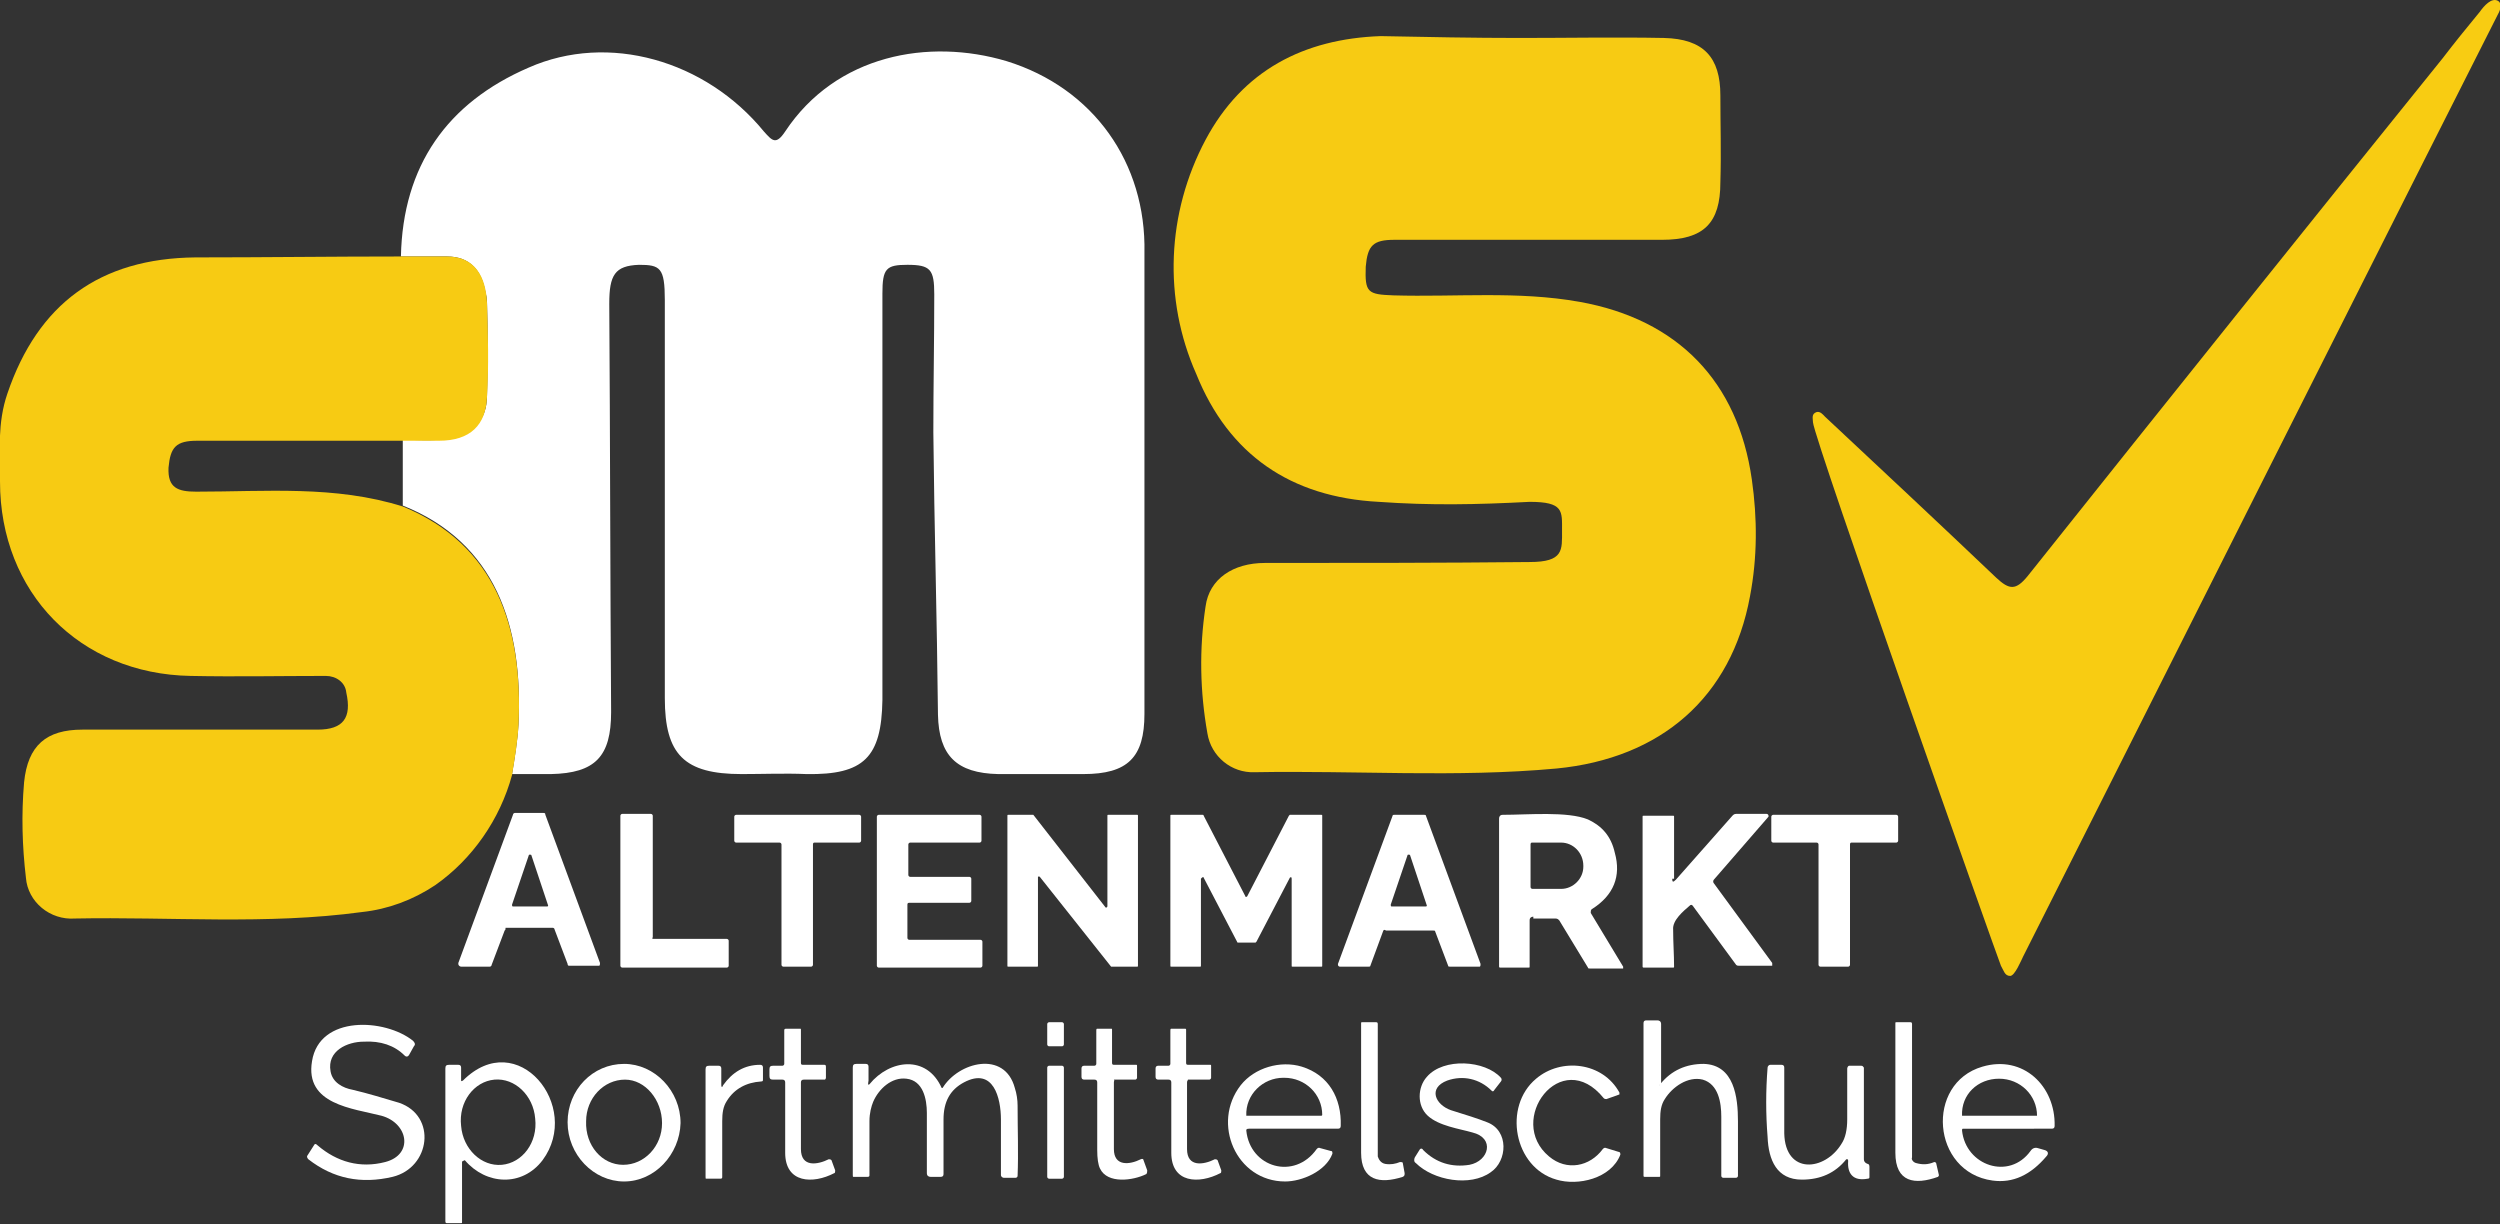 <?xml version="1.0" encoding="utf-8"?>
<!-- Generator: Adobe Illustrator 28.2.0, SVG Export Plug-In . SVG Version: 6.00 Build 0)  -->
<svg version="1.1" id="Ebene_1" xmlns="http://www.w3.org/2000/svg" xmlns:xlink="http://www.w3.org/1999/xlink" x="0px" y="0px"
	 width="270px" height="132.2px" viewBox="0 0 270 132.2" style="enable-background:new 0 0 270 132.2;" xml:space="preserve"><rect x="0" y="0" width="270" height="132.2" fill="#333333" stroke="none"/>
<g>
	<path style="fill:#FFFFFF;" d="M54.5,100.5l-1.4,3.7c0,0.1-0.1,0.2-0.2,0.2h-3.1c-0.1,0-0.3-0.1-0.3-0.3c0,0,0,0,0-0.1l5.9-16
		c0-0.1,0.1-0.2,0.2-0.2h3.1c0.1,0,0.2,0,0.2,0.2l5.9,16c0,0.1,0,0.3-0.1,0.3c0,0,0,0-0.1,0h-3.1c-0.1,0-0.2,0-0.2-0.2l-1.4-3.7
		c0-0.1-0.1-0.2-0.2-0.2h-5.1C54.6,100.4,54.6,100.4,54.5,100.5z M55.3,97.7c0,0.1,0,0.2,0.1,0.2l0,0h3.7c0.1,0,0.1-0.1,0.1-0.1l0,0
		l-1.8-5.4c0-0.1-0.1-0.1-0.2-0.1c0,0-0.1,0-0.1,0.1L55.3,97.7z"/>
	<path style="fill:#FFFFFF;" d="M70.5,101.4h8c0.1,0,0.2,0.1,0.2,0.2v2.7c0,0.1-0.1,0.2-0.2,0.2H67.2c-0.1,0-0.2-0.1-0.2-0.2l0,0
		V88.1c0-0.1,0.1-0.2,0.2-0.2l0,0h3.1c0.1,0,0.2,0.1,0.2,0.2l0,0v13.1C70.4,101.4,70.5,101.4,70.5,101.4L70.5,101.4z"/>
	<path style="fill:#FFFFFF;" d="M87.8,91.2v13c0,0.1-0.1,0.2-0.2,0.2h-3c-0.1,0-0.2-0.1-0.2-0.2v-13c0-0.1-0.1-0.2-0.2-0.2l0,0h-4.7
		c-0.1,0-0.2-0.1-0.2-0.2l0,0v-2.6c0-0.1,0.1-0.2,0.2-0.2h13.3c0.1,0,0.2,0.1,0.2,0.2v2.6c0,0.1-0.1,0.2-0.2,0.2H88
		C87.9,91,87.8,91,87.8,91.2L87.8,91.2z"/>
	<path style="fill:#FFFFFF;" d="M98,97.7v3.6c0,0.1,0.1,0.2,0.2,0.2h7.7c0.1,0,0.2,0.1,0.2,0.2v2.6c0,0.1-0.1,0.2-0.2,0.2l0,0h-11
		c-0.1,0-0.2-0.1-0.2-0.2l0,0V88.2c0-0.1,0.1-0.2,0.2-0.2l0,0h10.9c0.1,0,0.2,0.1,0.2,0.2v2.6c0,0.1-0.1,0.2-0.2,0.2h-7.5
		c-0.1,0-0.2,0.1-0.2,0.2v3.3c0,0.1,0.1,0.2,0.2,0.2h6.4c0.1,0,0.2,0.1,0.2,0.2v2.4c0,0.1-0.1,0.2-0.2,0.2h-6.4
		C98.1,97.5,98,97.5,98,97.7L98,97.7z"/>
	<path style="fill:#FFFFFF;" d="M119.6,97.9v-9.8c0-0.1,0-0.1,0.1-0.1l0,0h3.1c0.1,0,0.1,0,0.1,0.1l0,0v16.2c0,0.1,0,0.1-0.1,0.1
		l0,0h-2.7H120l-7.7-9.7c0,0-0.1-0.1-0.2,0v0.1v9.5c0,0.1,0,0.1-0.1,0.1l0,0h-3.1c-0.1,0-0.1,0-0.1-0.1l0,0V88.1
		c0-0.1,0-0.1,0.1-0.1l0,0h2.6h0.1l7.8,10C119.4,98,119.5,98.1,119.6,97.9C119.6,98,119.6,97.9,119.6,97.9z"/>
	<path style="fill:#FFFFFF;" d="M139.3,94.8l-3.6,6.9l-0.1,0.1h-1.9c0,0-0.1,0-0.1-0.1l-3.6-6.9c0-0.1-0.1-0.1-0.2,0l-0.1,0.1v9.4
		c0,0.1,0,0.1-0.1,0.1h-3.1c-0.1,0-0.1,0-0.1-0.1l0,0V88.1c0-0.1,0-0.1,0.1-0.1l0,0h3.4c0,0,0.1,0,0.1,0.1l4.5,8.7
		c0,0.1,0.1,0.1,0.2,0l0,0l4.5-8.7l0.1-0.1h3.4c0.1,0,0.1,0,0.1,0.1v16.2c0,0.1,0,0.1-0.1,0.1l0,0h-3.1c-0.1,0-0.1,0-0.1-0.1v-9.4
		C139.5,94.7,139.4,94.7,139.3,94.8C139.3,94.7,139.3,94.7,139.3,94.8z"/>
	<path style="fill:#FFFFFF;" d="M149.4,100.5l-1.4,3.8c0,0.1-0.1,0.1-0.2,0.1h-3.1c-0.1,0-0.2-0.1-0.2-0.2c0,0,0,0,0-0.1l5.9-16
		c0-0.1,0.1-0.1,0.2-0.1h3.2c0.1,0,0.2,0,0.2,0.1l5.9,16c0,0.1,0,0.3-0.1,0.3c0,0,0,0-0.1,0h-3.1c-0.1,0-0.2,0-0.2-0.1l-1.4-3.7
		c0-0.1-0.1-0.1-0.2-0.1h-5.1C149.5,100.4,149.5,100.4,149.4,100.5z M150.2,97.7c0,0.1,0,0.2,0.1,0.2l0,0h3.7c0.1,0,0.1-0.1,0.1-0.1
		l0,0l-1.8-5.4c0-0.1-0.1-0.1-0.2-0.1c0,0-0.1,0-0.1,0.1L150.2,97.7z"/>
	<path style="fill:#FFFFFF;" d="M165.6,99c-0.2,0-0.4,0.1-0.4,0.4v5c0,0.1,0,0.1-0.1,0.1H162c0,0-0.1,0-0.1-0.1v-16
		c0-0.2,0.1-0.4,0.4-0.4l0,0c2.7,0,7-0.4,9.2,0.5c1.5,0.7,2.5,1.8,2.9,3.6c0.7,2.5-0.1,4.6-2.5,6.1c-0.1,0.1-0.1,0.2-0.1,0.4
		l3.5,5.8c0,0,0,0.1,0,0.2l0,0h-3.6c-0.1,0-0.2,0-0.2-0.1l-3.1-5.1c-0.1-0.1-0.2-0.2-0.4-0.2h-2.4L165.6,99L165.6,99z M165.3,91.2
		v4.6c0,0.1,0.1,0.2,0.2,0.2l0,0h3.1c1.3,0,2.4-1.1,2.4-2.4v-0.1c0-1.4-1.1-2.5-2.4-2.5l0,0h-3.1C165.4,91,165.3,91,165.3,91.2z"/>
	<path style="fill:#FFFFFF;" d="M180.6,94.9c0,0.4,0.1,0.4,0.4,0.1l6.1-6.9c0.1-0.1,0.2-0.2,0.4-0.2h3.3c0.1,0,0.2,0.1,0.2,0.2v0.1
		l-5.9,6.8c-0.1,0.1-0.1,0.3,0,0.4l6.3,8.6c0,0.1,0,0.2,0,0.3h-0.1h-3.5c-0.1,0-0.2,0-0.3-0.1l-4.7-6.4c-0.1-0.1-0.2-0.1-0.3,0l0,0
		c-0.7,0.6-1.9,1.6-1.8,2.6c0,1.4,0.1,2.7,0.1,4c0,0.1,0,0.1-0.1,0.1h-3.2c0,0-0.1,0-0.1-0.1V88.2c0-0.1,0-0.1,0.1-0.1h3.2
		c0.1,0,0.1,0,0.1,0.1v6.7C180.8,94.9,180.6,94.9,180.6,94.9z"/>
	<path style="fill:#FFFFFF;" d="M199.8,91.2v13c0,0.1-0.1,0.2-0.2,0.2l0,0h-3c-0.1,0-0.2-0.1-0.2-0.2l0,0v-13c0-0.1-0.1-0.2-0.2-0.2
		l0,0h-4.7c-0.1,0-0.2-0.1-0.2-0.2l0,0v-2.6c0-0.1,0.1-0.2,0.2-0.2l0,0h13.3c0.1,0,0.2,0.1,0.2,0.2l0,0v2.6c0,0.1-0.1,0.2-0.2,0.2
		l0,0H200C199.9,91,199.8,91,199.8,91.2z"/>
	<path style="fill:#FFFFFF;" d="M113.3,110.4h1.4c0.1,0,0.2,0.1,0.2,0.2v2.2c0,0.1-0.1,0.2-0.2,0.2h-1.4c-0.1,0-0.2-0.1-0.2-0.2
		v-2.2C113.1,110.5,113.2,110.4,113.3,110.4z"/>
	<path style="fill:#FFFFFF;" d="M149.6,125.7c0.6,0.1,1.1,0,1.6-0.2c0.1,0,0.3,0,0.3,0.1l0,0l0.2,1.1c0,0.2,0,0.3-0.2,0.4
		c-2.5,0.8-4.5,0.4-4.5-2.6c0-4.7,0-9.4,0-14c0-0.1,0-0.1,0.1-0.1h1.5c0.1,0,0.2,0,0.2,0.2v14.3
		C148.9,125.2,149.1,125.6,149.6,125.7z"/>
	<path style="fill:#FFFFFF;" d="M179.3,117.1c1.2-1.5,2.8-2.2,4.7-2.2c3.3,0.1,3.7,3.6,3.7,6.2c0,2,0,4,0,5.9c0,0.1-0.1,0.2-0.2,0.2
		h-1.4c-0.1,0-0.2-0.1-0.2-0.2l0,0c0-2.1,0-4.2,0-6.4c0-1.5-0.3-3.5-2-4c-1.6-0.4-3.3,0.8-4.1,2.1c-0.4,0.6-0.5,1.3-0.5,2.2
		c0,2.1,0,4.1,0,6.1c0,0.1,0,0.1-0.1,0.1h-1.6c0,0-0.1,0-0.1-0.1v-16.5c0-0.2,0.1-0.3,0.3-0.3h1.2c0.2,0,0.4,0.1,0.4,0.4v6.4
		C179.1,117.3,179.2,117.3,179.3,117.1z"/>
	<path style="fill:#FFFFFF;" d="M206.9,125.6c0.7,0.2,1.3,0.2,2-0.1c0.1,0,0.1,0,0.2,0.1l0,0l0.3,1.3c0,0.1,0,0.1-0.1,0.2
		c-2.5,0.9-4.6,0.6-4.6-2.6c0-4.7,0-9.4,0-14c0-0.1,0-0.1,0.1-0.1h1.5c0.1,0,0.2,0,0.2,0.2V125C206.4,125.2,206.6,125.5,206.9,125.6
		z"/>
	<path style="fill:#FFFFFF;" d="M41.6,125.5c3.1-0.8,2.5-4.2-0.4-5c-3.1-0.8-8.3-1.2-7.5-5.9c0.8-5,7.9-4.6,10.9-2.2
		c0.2,0.2,0.3,0.4,0.1,0.6l-0.5,0.9c-0.1,0.2-0.3,0.3-0.5,0.1c-1.1-1.1-2.6-1.6-4.4-1.5c-1.8,0-4,1-3.6,3.2c0.2,1.2,1.3,1.8,2.4,2
		c1.7,0.4,3.3,0.9,5,1.4c4.1,1.4,3.4,7-0.7,8c-3.4,0.8-6.4,0.2-9.1-1.9c-0.1-0.1-0.2-0.3-0.1-0.4l0.7-1.1c0.1-0.2,0.2-0.2,0.4,0
		C36.4,125.5,38.9,126.2,41.6,125.5z"/>
	<path style="fill:#FFFFFF;" d="M86.5,116.9c0,2.4,0,4.8,0,7.2c0,2,1.8,1.7,3,1.1c0.1,0,0.2,0,0.3,0.1l0.4,1.1c0,0.1,0,0.3-0.1,0.3
		c-2.3,1.2-5.3,1.1-5.3-2.2c0-2.5,0-5.1,0-7.6c0-0.2-0.1-0.3-0.3-0.3h-1c-0.3,0-0.4-0.1-0.4-0.4v-0.7c0-0.3,0.1-0.4,0.4-0.4h1
		c0.1,0,0.2-0.1,0.2-0.2v-3.6c0-0.1,0-0.2,0.2-0.2h1.5c0.1,0,0.1,0,0.1,0.1l0,0v3.6c0,0.2,0.1,0.2,0.3,0.2H89c0.1,0,0.2,0,0.2,0.2
		v1.2c0,0.1-0.1,0.2-0.1,0.2h-2.3C86.6,116.6,86.5,116.7,86.5,116.9z"/>
	<path style="fill:#FFFFFF;" d="M120.3,116.9c0,2.4,0,4.8,0,7.2c0,1.9,1.7,1.7,2.9,1.1c0.2-0.1,0.3,0,0.3,0.1l0.4,1.1
		c0,0.1,0,0.3-0.1,0.4c-1.4,0.7-4.2,1.1-5-0.6c-0.2-0.4-0.3-1.1-0.3-2c0-2.4,0-4.8,0-7.3c0-0.2-0.1-0.3-0.3-0.3h-1.1
		c-0.2,0-0.3-0.1-0.3-0.3v-0.9c0-0.2,0.1-0.3,0.3-0.3h1.1c0.1,0,0.2-0.1,0.2-0.2v-3.6c0-0.1,0-0.2,0.1-0.2h1.5c0.1,0,0.1,0,0.1,0.1
		l0,0v3.6c0,0.2,0.1,0.2,0.3,0.2h2.3c0.1,0,0.1,0,0.1,0.2v1.2c0,0.1-0.1,0.2-0.2,0.2l0,0h-2.3C120.4,116.7,120.3,116.7,120.3,116.9z
		"/>
	<path style="fill:#FFFFFF;" d="M128.2,116.9c0,2.4,0,4.8,0,7.2c0,2,1.8,1.7,3,1.1c0.1,0,0.2,0,0.3,0.1l0.4,1.1c0,0.1,0,0.3-0.1,0.3
		c-2.3,1.2-5.3,1.1-5.3-2.2c0-2.5,0-5.1,0-7.6c0-0.2-0.1-0.3-0.3-0.3h-1.1c-0.2,0-0.3-0.1-0.3-0.3v-0.9c0-0.2,0.1-0.3,0.3-0.3h1.1
		c0.1,0,0.2-0.1,0.2-0.2v-3.6c0-0.1,0-0.2,0.1-0.2h1.5c0.1,0,0.1,0.1,0.1,0.1v3.6c0,0.2,0.1,0.2,0.3,0.2h2.3c0.1,0,0.1,0,0.1,0.2
		v1.2c0,0.1-0.1,0.2-0.2,0.2l0,0h-2.3C128.3,116.7,128.2,116.7,128.2,116.9z"/>
	<path style="fill:#FFFFFF;" d="M49.9,125.5v6.5c0,0.1,0,0.1-0.1,0.1h-1.5c-0.1,0-0.2,0-0.2-0.2v-16.5c0-0.3,0.1-0.4,0.4-0.4h1
		c0.2,0,0.3,0.1,0.3,0.3v1.3c0,0.2,0,0.2,0.2,0.1c5.9-5.9,12.9,2.8,8.6,8.6c-2.2,2.9-6.1,2.7-8.4,0C50,125.4,49.9,125.4,49.9,125.5z
		 M54.2,125.8c2.2-0.2,3.9-2.4,3.6-5c-0.2-2.5-2.2-4.4-4.4-4.2c-2.2,0.2-3.9,2.4-3.6,5C50,124.1,52,126,54.2,125.8z"/>
	<path style="fill:#FFFFFF;" d="M67.4,127.6c-3.3,0-6.1-2.9-6.1-6.4l0,0c0-3.5,2.7-6.3,6.1-6.3c3.3,0,6.1,2.9,6.1,6.4l0,0
		C73.4,124.7,70.7,127.6,67.4,127.6z M67.3,125.8c2.3,0,4.2-2,4.2-4.5l0,0c0-2.5-1.8-4.7-4-4.7l0,0c-2.3,0-4.2,2-4.2,4.5l0,0
		C63.2,123.7,65,125.8,67.3,125.8z"/>
	<path style="fill:#FFFFFF;" d="M93.9,117.1c2.2-2.7,6.2-3.2,7.8,0.4c0,0,0,0,0.1,0l0,0c1.7-2.8,6.7-4.1,7.8,0
		c0.2,0.6,0.3,1.3,0.3,1.9c0,2.6,0.1,5.1,0,7.6c0,0.1-0.1,0.2-0.2,0.2h-1.3c-0.1,0-0.3-0.1-0.3-0.3l0,0c0-1.9,0-4,0-6
		c0-2.3-0.8-5.7-4-4c-1.5,0.8-2.2,2.1-2.2,4c0,2.1,0,4,0,5.9c0,0.2-0.1,0.3-0.3,0.3h-1.1c-0.2,0-0.4-0.1-0.4-0.4c0-3.3,0-5.5,0-6.5
		c0-1.5-0.4-3.5-2.2-3.7c-1.6-0.2-3,1.1-3.6,2.5c-0.2,0.5-0.4,1.2-0.4,2.1c0,2,0,4,0,5.8c0,0.1,0,0.2-0.2,0.2h-1.5
		c-0.1,0-0.1,0-0.1-0.2v-11.6c0-0.3,0.1-0.4,0.4-0.4h1c0.2,0,0.3,0.1,0.3,0.3v1.5C93.7,117.2,93.8,117.2,93.9,117.1z"/>
	<path style="fill:#FFFFFF;" d="M134.6,122.1c0.4,4,5.2,5.4,7.6,2c0.1-0.1,0.2-0.2,0.4-0.1l1.1,0.3c0.2,0,0.2,0.1,0.2,0.3
		c-0.7,1.9-3.3,3-5.1,3c-5.3,0-8-6.3-4.8-10.4c1.5-1.9,4.3-2.7,6.6-2c2.9,0.9,4.3,3.4,4.2,6.4c0,0.2-0.1,0.3-0.3,0.3h-9.6
		C134.6,121.9,134.6,122,134.6,122.1z M134.6,120.5h8.1c0,0,0.1,0,0.1-0.1l0,0c0-2.2-1.8-4-4.1-4l0,0h-0.1
		C136.4,116.4,134.5,118.2,134.6,120.5L134.6,120.5C134.5,120.5,134.5,120.5,134.6,120.5z"/>
	<path style="fill:#FFFFFF;" d="M161.1,117.8c-1.3-1.3-3.1-1.7-4.8-1.1c-2.1,0.8-1.3,2.6,0.4,3.2c1.6,0.5,2.9,0.9,3.9,1.3
		c2.4,0.9,2.2,4.2,0.4,5.4c-2.2,1.6-6.2,0.9-8.1-1c-0.2-0.1-0.2-0.4-0.1-0.6l0.5-0.8c0.1-0.2,0.3-0.2,0.4,0c1.4,1.4,3.1,1.9,5,1.6
		c2.1-0.4,2.8-2.9,0.3-3.5c-1.4-0.4-3.6-0.7-4.8-1.8c-1.2-1.1-1.1-3.1-0.1-4.2c1.8-2.1,6.3-1.8,8,0.1c0.1,0.1,0.1,0.3,0,0.4
		l-0.7,0.9C161.3,117.9,161.2,117.9,161.1,117.8L161.1,117.8z"/>
	<path style="fill:#FFFFFF;" d="M167.3,124.9c1.9,1.6,4.4,1.1,5.8-0.8c0.1-0.1,0.2-0.2,0.4-0.1l1.3,0.4c0.2,0,0.2,0.2,0.2,0.3
		c-1,2.6-4.6,3.4-6.9,2.7c-4.6-1.3-5.8-7.9-2.2-10.9c2.7-2.3,7.2-1.8,9,1.5c0,0,0,0.1,0,0.2l0,0l-1.4,0.5c-0.1,0-0.2,0-0.3-0.1
		C168.6,112.9,162.6,121,167.3,124.9z"/>
	<path style="fill:#FFFFFF;" d="M211.9,122.1c0.4,3.8,5.1,5.4,7.4,2.2c0.2-0.3,0.5-0.4,0.8-0.3l0.7,0.2c0.4,0.1,0.5,0.4,0.2,0.7
		c-1.7,2-3.6,2.9-5.8,2.6c-6.6-0.9-7.3-10.5-1.1-12.3c4.4-1.3,7.9,2.1,7.8,6.4c0,0.2-0.1,0.3-0.3,0.3H212
		C211.9,121.9,211.9,122,211.9,122.1z M211.9,120.5h8.1l0,0l0,0l0,0c0-2.2-1.8-4-4.1-4l0,0l0,0C213.6,116.5,211.8,118.2,211.9,120.5
		L211.9,120.5L211.9,120.5C211.8,120.5,211.9,120.5,211.9,120.5L211.9,120.5z"/>
	<path style="fill:#FFFFFF;" d="M78.1,117.2c1-1.4,2.3-2.2,4-2.2c0.2,0,0.3,0.1,0.3,0.3v1.3c0,0.1,0,0.2-0.2,0.2
		c-1.6,0.1-2.9,0.8-3.7,2.1c-0.4,0.6-0.5,1.3-0.5,2.2c0,2,0,4,0,6c0,0.1,0,0.2-0.2,0.2h-1.5c-0.1,0-0.1,0-0.1-0.2v-11.6
		c0-0.3,0.1-0.4,0.4-0.4h1c0.2,0,0.3,0.1,0.3,0.3v1.8C77.9,117.4,78,117.5,78.1,117.2z"/>
	<path style="fill:#FFFFFF;" d="M113.3,115.1h1.4c0.1,0,0.2,0.1,0.2,0.2v11.8c0,0.1-0.1,0.2-0.2,0.2h-1.4c-0.1,0-0.2-0.1-0.2-0.2
		v-11.8C113.1,115.2,113.2,115.1,113.3,115.1z"/>
	<path style="fill:#FFFFFF;" d="M199.6,125.4c0-0.1,0-0.2-0.1-0.2h-0.1c-1.2,1.5-2.8,2.2-4.8,2.2c-2.7,0-3.6-2.1-3.7-4.6
		c-0.2-2.5-0.2-5,0-7.5c0-0.1,0.1-0.3,0.3-0.3h1.2c0.2,0,0.3,0.1,0.3,0.3c0,2.3,0,4.7,0,7.1c0.1,4.5,4.4,4.1,6.2,1.1
		c0.4-0.6,0.6-1.5,0.6-2.6c0-1.9,0-3.7,0-5.5c0-0.1,0.1-0.3,0.2-0.3h1.3c0.2,0,0.2,0.1,0.3,0.2c0,3.3,0,6.5,0,9.9
		c0,0.2,0.1,0.4,0.4,0.5c0.1,0,0.2,0.1,0.2,0.3v1.1c0,0.1,0,0.2-0.2,0.2C200.1,127.6,199.5,126.7,199.6,125.4z"/>
	<g>
		<g id="Raggruppa_16">
			<path id="Tracciato_9" style="fill:#F7CB13;" d="M164.1,4.1c5.2,0,10.4-0.1,15.6,0c4.3,0.1,6.1,2.1,6.1,6.2c0,3.1,0.1,6.2,0,9.4
				c0,4.4-1.8,6.2-6.3,6.2c-9.6,0-19.2,0-28.9,0c-2.3,0-2.9,0.6-3.1,2.9c-0.1,2.8,0.2,3,3,3.1c6.7,0.2,13.4-0.5,20.1,0.7
				c10.6,1.9,17.1,8.6,18.6,19.2c0.6,4.2,0.6,8.4-0.2,12.6c-2,10.9-9.6,17.5-20.9,18.6c-10.9,1-21.7,0.2-32.6,0.4
				c-2.5,0.1-4.7-1.7-5.1-4.2c-0.8-4.5-0.9-9.1-0.2-13.7c0.4-3,3-4.7,6.4-4.7c9.5,0,19.1,0,28.6-0.1c3.7,0,3.5-1.3,3.5-3.4
				c0-2.1,0.2-3.1-3.5-3.1c-5.7,0.3-10.7,0.4-16.3,0c-9.5-0.5-16.2-5.1-19.7-13.8c-3.6-8.1-3.2-17.4,1-25.3
				c4-7.5,10.6-10.9,18.9-11.2C154.2,4,159.1,4.1,164.1,4.1"/>
			<path style="fill:#FFFFFF;" d="M108.7,6.6c-8.4-2.5-18.4-0.7-23.9,7.6c-1,1.5-1.4,1-2.3,0C76.2,6.5,65.7,3.5,57.1,7.3
				c-8.8,3.8-13.6,10.6-13.8,20.4c2,0,3.4,0,5,0c2.5,0,3.7,1.6,4.1,3.7c0.1,0.4,0.2,0.8,0.2,1.3c0.1,3.3,0.1,6.7,0,10
				c0,1.4-0.4,2.4-1.1,3.2c-0.9,1.1-2.3,1.5-4.1,1.6c-1.3,0.1-2.6,0-3.9,0v7.1c10,4,13,13,12.5,23.6c-0.1,1.8-0.4,3.6-0.7,5.4
				c1.4,0,2.8,0,4.2,0c4.8-0.1,6.5-1.9,6.5-6.7c-0.1-14.7-0.1-29.4-0.2-44.1c0-3.1,0.6-4.1,3.2-4.2c2.3,0,2.8,0.3,2.8,3.8
				c0,14.3,0,28.7,0,43c0,6.1,2.1,8.2,8.3,8.2c2.3,0,4.7-0.1,7,0c6.2,0.1,8.1-1.8,8.2-8c0-0.5,0-1,0-1.5c0-14.1,0-28.3,0-42.4
				c0-2.7,0.4-3.1,2.7-3.1c2.5,0,2.9,0.5,2.9,3.2c0,5-0.1,9.9-0.1,14.9c0.1,10.2,0.4,20.3,0.5,30.5c0.1,4.4,2,6.3,6.5,6.4
				c3,0,6.1,0,9.2,0c4.8,0,6.6-1.8,6.6-6.5c0-16.6,0-33.2,0-49.8C123.8,17.6,118.1,9.5,108.7,6.6z"/>
		</g>
	</g>
	<path id="Tracciato_6_00000081645360827111565170000015738873440963032503_" style="fill:#F8CC12;" d="M269.8,1.5
		c-1.1,2.1-49,97.2-51.3,101.8c-0.2,0.4-0.9,2.1-1.4,2.1c-0.6,0-0.7-0.6-1-1.1c-0.2-0.4-20.2-56.9-20.3-58.7c0-0.4-0.2-0.9,0.4-1.1
		c0.4-0.1,0.7,0.3,0.9,0.5c6.2,5.8,12.3,11.5,18.5,17.4c1.4,1.3,2.1,1.4,3.4-0.2c14.9-18.7,29.8-37.3,44.8-55.9c1.3-1.7,2.6-3.3,4-5
		c0.5-0.7,1.3-1.6,2-1.2C270.4,0.5,269.8,1.5,269.8,1.5z"/>
	<path id="Tracciato_10" style="fill:#F7CB13;" d="M43.3,27.7c2,0,3.4,0,5,0c3,0,4.2,2.2,4.3,5.1c0.1,3.3,0.2,6.7,0,10
		c-0.1,3.1-1.8,4.8-5.2,4.8c-1.4,0-5.6,0-5.6,0s-13.7,0-20.5,0c-2.3,0-2.9,0.7-3.1,2.9c-0.1,2.2,1,2.6,3,2.6c7.5,0,15-0.7,22.3,1.6
		c10,4.1,13,13,12.5,23.6c-0.1,1.8-0.4,3.6-0.7,5.4C54,88.5,51,92.8,47,95.6c-2.4,1.6-5.1,2.6-7.9,2.9c-10.3,1.4-20.7,0.5-31,0.7
		c-2.7,0.2-5.1-1.8-5.3-4.4l0,0C2.4,91.4,2.3,88,2.6,84.5c0.4-4,2.4-5.7,6.3-5.7c8.4,0,16.9,0,25.4,0c2.8,0,3.7-1.3,3.1-4
		c-0.1-1.1-1.1-1.8-2.2-1.8h-0.1c-4.8,0-9.6,0.1-14.5,0C8.6,72.8,0,64,0,52c0-3.2-0.3-6.3,0.8-9.5c3.3-9.7,10-14.6,20.3-14.7
		C28.5,27.8,35.9,27.7,43.3,27.7"/>
</g>
</svg>
